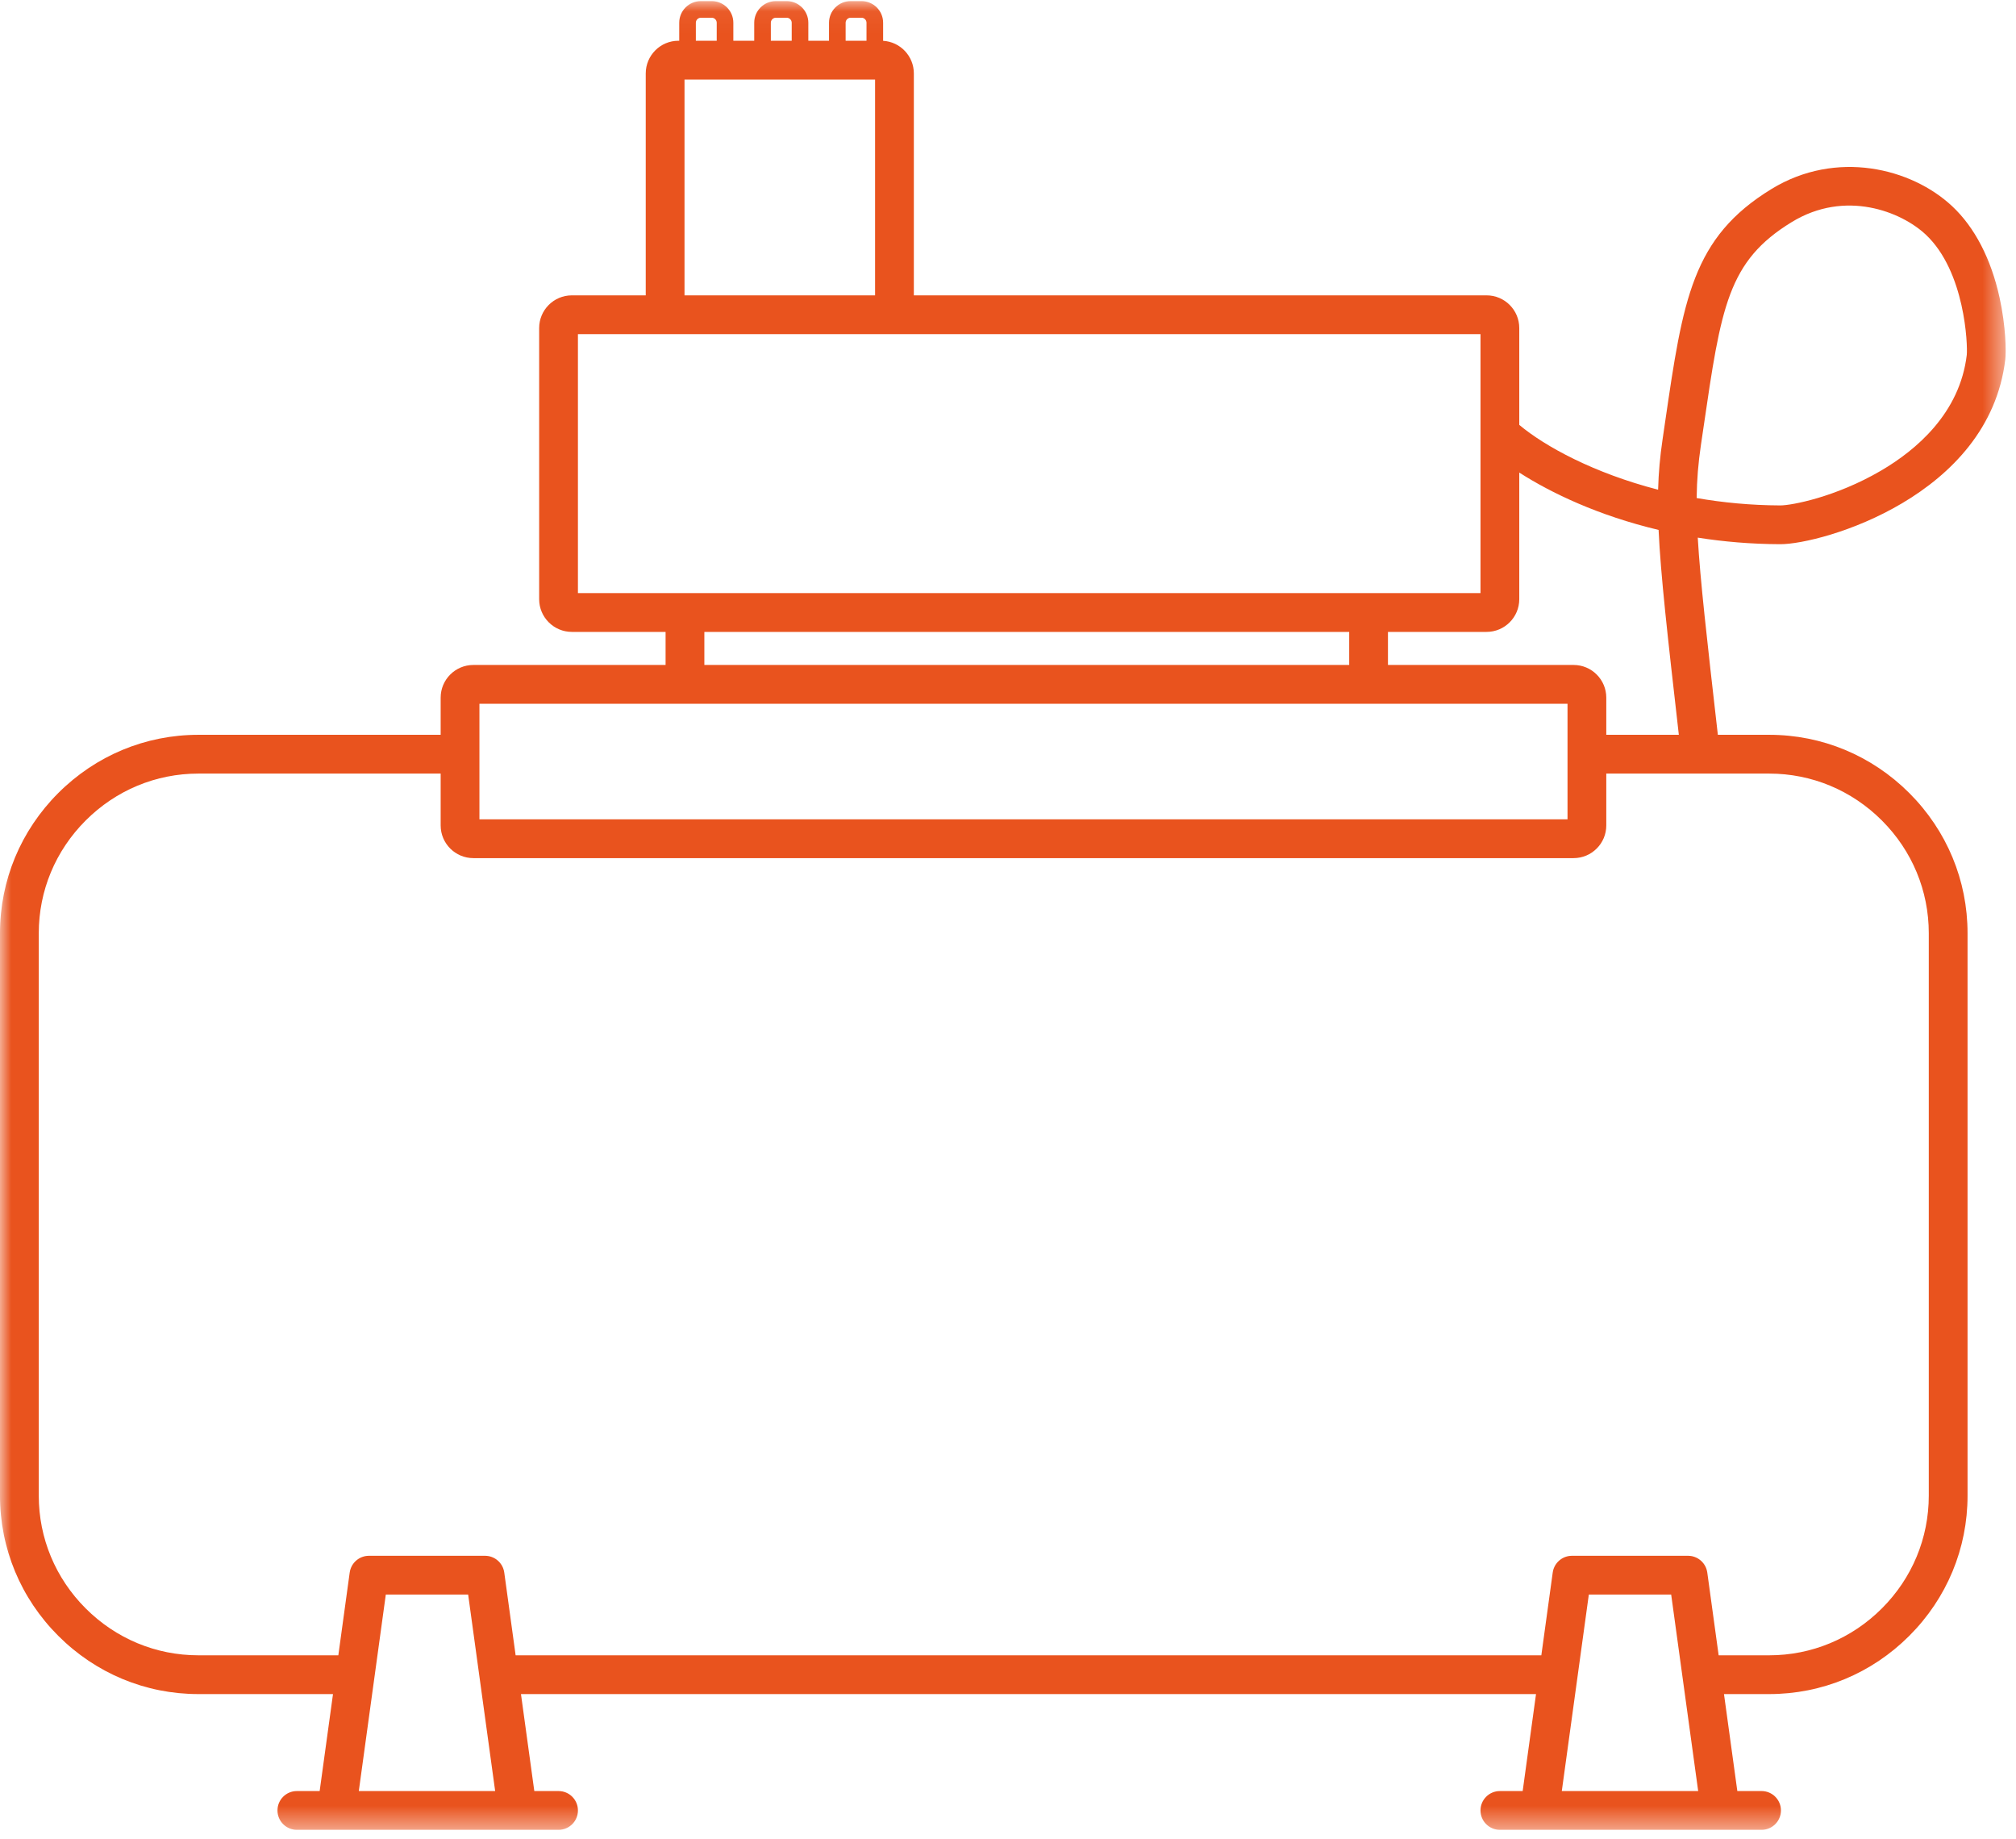 <?xml version="1.0" encoding="UTF-8"?>
<svg width="91px" height="83px" viewBox="0 0 91 83" version="1.1" xmlns="http://www.w3.org/2000/svg" xmlns:xlink="http://www.w3.org/1999/xlink">
    <!-- Generator: Sketch 58 (84663) - https://sketch.com -->
    <title>Group 3</title>
    <desc>Created with Sketch.</desc>
    <defs>
        <polygon id="path-1" points="1.5e-05 0.05 90.533 0.05 90.533 82.578 1.5e-05 82.578"></polygon>
    </defs>
    <g id="Design" stroke="none" stroke-width="1" fill="none" fill-rule="evenodd">
        <g id="Ontwerp--desktop-homepage" transform="translate(-1094, -732)">
            <g id="Group-24" transform="translate(1079, 732)">
                <g id="Group-3" transform="translate(15, 0)">
                    <mask id="mask-2" fill="white">
                        <use xlink:href="#path-1"></use>
                    </mask>
                    <g id="Clip-2"></g>
                    <path d="M72.506,33.161 L72.506,31.484 C72.506,30.67 71.844,30.009 71.031,30.009 L62.651,30.009 L62.651,28.517 L67.103,28.517 C67.916,28.517 68.578,27.855 68.578,27.042 L68.578,21.326 C70.011,22.246 72.153,23.271 74.867,23.915 C74.96,25.933 75.264,28.637 75.781,33.161 L72.506,33.161 Z M84.947,37.028 C86.312,38.393 87.063,40.199 87.063,42.115 L87.063,67.498 C87.063,69.413 86.312,71.22 84.947,72.585 C83.582,73.95 81.775,74.702 79.86,74.702 L77.578,74.702 L77.065,70.967 C77.063,70.958 77.061,70.951 77.06,70.942 C77.057,70.925 77.054,70.908 77.05,70.892 C77.048,70.88 77.044,70.868 77.041,70.856 C77.037,70.84 77.032,70.824 77.027,70.808 C77.023,70.796 77.018,70.784 77.014,70.772 C77.008,70.758 77.003,70.743 76.996,70.729 C76.991,70.717 76.985,70.705 76.979,70.693 C76.972,70.679 76.965,70.666 76.958,70.654 C76.951,70.642 76.944,70.63 76.936,70.618 C76.929,70.606 76.921,70.594 76.913,70.583 C76.905,70.571 76.896,70.56 76.888,70.549 C76.879,70.538 76.87,70.527 76.86,70.516 C76.852,70.506 76.843,70.496 76.834,70.486 C76.823,70.475 76.813,70.464 76.802,70.454 C76.793,70.445 76.784,70.437 76.775,70.429 C76.763,70.419 76.75,70.408 76.737,70.398 C76.729,70.391 76.72,70.385 76.71,70.378 C76.697,70.368 76.683,70.358 76.668,70.349 C76.659,70.343 76.65,70.338 76.641,70.332 C76.626,70.323 76.611,70.315 76.595,70.307 C76.585,70.302 76.576,70.297 76.566,70.293 C76.55,70.286 76.535,70.279 76.519,70.273 C76.508,70.268 76.497,70.264 76.485,70.26 C76.47,70.255 76.455,70.25 76.44,70.246 C76.427,70.242 76.413,70.239 76.4,70.235 C76.386,70.232 76.372,70.229 76.358,70.226 C76.343,70.223 76.327,70.221 76.312,70.219 C76.299,70.218 76.286,70.216 76.273,70.215 C76.257,70.213 76.24,70.213 76.223,70.212 C76.215,70.212 76.206,70.211 76.198,70.211 L70.955,70.211 C70.946,70.211 70.938,70.212 70.93,70.212 C70.913,70.213 70.896,70.213 70.878,70.215 C70.866,70.216 70.854,70.217 70.842,70.219 C70.826,70.221 70.809,70.223 70.793,70.226 C70.78,70.229 70.767,70.232 70.755,70.235 C70.74,70.238 70.725,70.242 70.711,70.246 C70.697,70.25 70.683,70.255 70.67,70.259 C70.657,70.264 70.644,70.268 70.631,70.273 C70.617,70.279 70.604,70.285 70.59,70.291 C70.578,70.297 70.566,70.302 70.555,70.308 C70.541,70.315 70.528,70.323 70.515,70.33 C70.504,70.337 70.493,70.343 70.482,70.35 C70.469,70.359 70.457,70.367 70.445,70.376 C70.434,70.384 70.423,70.391 70.413,70.4 C70.402,70.409 70.391,70.418 70.38,70.427 C70.37,70.436 70.359,70.446 70.349,70.456 C70.339,70.465 70.33,70.474 70.321,70.484 C70.31,70.495 70.3,70.506 70.29,70.517 C70.282,70.527 70.274,70.537 70.266,70.547 C70.257,70.559 70.248,70.571 70.239,70.584 C70.231,70.594 70.224,70.605 70.217,70.616 C70.209,70.629 70.201,70.642 70.194,70.655 C70.187,70.667 70.181,70.679 70.175,70.691 C70.168,70.704 70.162,70.717 70.156,70.73 C70.15,70.743 70.144,70.757 70.139,70.771 C70.134,70.784 70.13,70.796 70.125,70.809 C70.12,70.824 70.116,70.84 70.111,70.856 C70.108,70.868 70.105,70.88 70.102,70.892 C70.098,70.908 70.095,70.925 70.093,70.942 C70.091,70.95 70.089,70.958 70.088,70.967 L69.574,74.702 L23.275,74.702 L22.762,70.967 C22.761,70.958 22.759,70.95 22.757,70.942 C22.754,70.925 22.751,70.908 22.748,70.892 C22.745,70.88 22.742,70.868 22.738,70.856 C22.734,70.84 22.73,70.824 22.724,70.809 C22.72,70.796 22.715,70.784 22.711,70.771 C22.705,70.757 22.7,70.744 22.694,70.73 C22.688,70.717 22.681,70.704 22.675,70.691 C22.669,70.679 22.663,70.667 22.656,70.655 C22.648,70.642 22.64,70.629 22.632,70.616 C22.625,70.605 22.618,70.595 22.611,70.584 C22.602,70.571 22.593,70.559 22.583,70.547 C22.575,70.537 22.568,70.527 22.559,70.517 C22.549,70.506 22.539,70.495 22.529,70.484 C22.52,70.474 22.511,70.465 22.501,70.456 C22.491,70.446 22.48,70.436 22.469,70.427 C22.459,70.418 22.448,70.409 22.437,70.4 C22.426,70.391 22.416,70.384 22.405,70.376 C22.393,70.367 22.38,70.359 22.368,70.35 C22.357,70.343 22.346,70.337 22.335,70.331 C22.322,70.323 22.308,70.315 22.295,70.308 C22.283,70.302 22.272,70.297 22.26,70.292 C22.246,70.285 22.232,70.279 22.218,70.273 C22.206,70.268 22.193,70.264 22.18,70.259 C22.166,70.255 22.153,70.25 22.139,70.246 C22.125,70.242 22.11,70.238 22.096,70.235 C22.083,70.232 22.07,70.229 22.056,70.226 C22.041,70.223 22.024,70.221 22.008,70.219 C21.996,70.217 21.983,70.216 21.971,70.215 C21.954,70.213 21.937,70.213 21.92,70.212 C21.912,70.212 21.903,70.211 21.895,70.211 L16.652,70.211 C16.643,70.211 16.635,70.212 16.626,70.212 C16.61,70.213 16.593,70.213 16.576,70.215 C16.563,70.216 16.551,70.218 16.538,70.219 C16.522,70.221 16.507,70.223 16.491,70.226 C16.477,70.229 16.464,70.232 16.45,70.235 C16.436,70.239 16.423,70.242 16.409,70.246 C16.394,70.25 16.38,70.255 16.365,70.26 C16.353,70.264 16.342,70.268 16.33,70.273 C16.315,70.279 16.3,70.285 16.285,70.292 C16.275,70.297 16.264,70.302 16.253,70.308 C16.239,70.315 16.224,70.323 16.21,70.331 C16.2,70.337 16.19,70.343 16.18,70.35 C16.167,70.358 16.154,70.367 16.141,70.377 C16.131,70.384 16.121,70.391 16.111,70.399 C16.099,70.408 16.088,70.418 16.076,70.428 C16.066,70.437 16.056,70.446 16.047,70.455 C16.037,70.465 16.027,70.475 16.017,70.485 C16.007,70.495 15.998,70.506 15.988,70.517 C15.98,70.527 15.971,70.537 15.963,70.548 C15.954,70.56 15.945,70.571 15.936,70.583 C15.929,70.594 15.921,70.606 15.914,70.617 C15.906,70.629 15.899,70.642 15.891,70.654 C15.884,70.667 15.878,70.679 15.872,70.692 C15.865,70.704 15.859,70.717 15.853,70.73 C15.847,70.743 15.842,70.758 15.836,70.772 C15.831,70.784 15.827,70.796 15.823,70.809 C15.817,70.824 15.813,70.84 15.808,70.856 C15.805,70.868 15.802,70.88 15.799,70.892 C15.795,70.908 15.793,70.925 15.79,70.942 C15.788,70.95 15.786,70.958 15.785,70.967 L15.272,74.702 L8.954,74.702 C7.038,74.702 5.232,73.95 3.867,72.585 C2.502,71.22 1.75,69.413 1.75,67.498 L1.75,42.115 C1.75,40.199 2.502,38.393 3.867,37.028 C5.232,35.663 7.038,34.911 8.954,34.911 L19.891,34.911 L19.891,37.251 C19.891,38.065 20.553,38.726 21.366,38.726 L71.031,38.726 C71.844,38.726 72.506,38.065 72.506,37.251 L72.506,34.911 L79.86,34.911 C81.775,34.911 83.582,35.663 84.947,37.028 L84.947,37.028 Z M70.498,80.828 L71.718,71.961 L75.435,71.961 L76.654,80.828 L70.498,80.828 Z M16.196,80.828 L17.415,71.961 L21.132,71.961 L22.351,80.828 L16.196,80.828 Z M21.641,36.976 L70.756,36.976 L70.756,31.759 L21.641,31.759 L21.641,36.976 Z M31.794,30.009 L60.901,30.009 L60.901,28.517 L31.794,28.517 L31.794,30.009 Z M26.087,15.079 L30.623,15.079 L39.775,15.079 L66.828,15.079 L66.828,26.767 L26.087,26.767 L26.087,15.079 Z M30.898,13.329 L39.5,13.329 L39.5,3.589 L30.898,3.589 L30.898,13.329 Z M31.41,1.025 C31.41,0.903 31.513,0.8 31.635,0.8 L32.127,0.8 C32.249,0.8 32.352,0.903 32.352,1.025 L32.352,1.839 L31.41,1.839 L31.41,1.025 Z M34.795,1.025 C34.795,0.903 34.898,0.8 35.02,0.8 L35.512,0.8 C35.634,0.8 35.737,0.903 35.737,1.025 L35.737,1.839 L34.795,1.839 L34.795,1.025 Z M38.171,1.025 C38.171,0.903 38.274,0.8 38.396,0.8 L38.888,0.8 C39.01,0.8 39.113,0.903 39.113,1.025 L39.113,1.839 L38.171,1.839 L38.171,1.025 Z M76.776,20.095 C76.815,19.835 76.852,19.581 76.888,19.334 C77.69,13.841 77.99,11.785 80.879,10.021 C83.297,8.544 85.82,9.55 86.925,10.586 C88.707,12.255 88.822,15.575 88.778,16.016 C88.466,18.645 86.498,20.309 84.903,21.242 C82.854,22.439 80.863,22.809 80.363,22.809 L80.36,22.809 C79.028,22.804 77.764,22.681 76.585,22.476 C76.595,21.63 76.659,20.893 76.776,20.095 L76.776,20.095 Z M80.354,24.559 L80.362,24.559 C82.242,24.559 89.782,22.396 90.516,16.222 C90.557,15.88 90.547,14.747 90.257,13.426 C89.874,11.682 89.136,10.259 88.122,9.309 C86.272,7.575 82.877,6.75 79.967,8.527 C76.377,10.72 75.969,13.514 75.156,19.081 C75.12,19.328 75.083,19.581 75.045,19.84 C74.933,20.602 74.866,21.318 74.845,22.1 C71.957,21.354 69.748,20.154 68.578,19.175 L68.578,14.804 C68.578,13.99 67.916,13.329 67.103,13.329 L41.25,13.329 L41.25,3.314 C41.25,2.53 40.636,1.887 39.863,1.842 L39.863,1.025 C39.863,0.487 39.425,0.05 38.888,0.05 L38.396,0.05 C37.858,0.05 37.421,0.487 37.421,1.025 L37.421,1.839 L36.487,1.839 L36.487,1.025 C36.487,0.487 36.049,0.05 35.512,0.05 L35.02,0.05 C34.482,0.05 34.045,0.487 34.045,1.025 L34.045,1.839 L33.102,1.839 L33.102,1.025 C33.102,0.487 32.665,0.05 32.127,0.05 L31.635,0.05 C31.098,0.05 30.66,0.487 30.66,1.025 L30.66,1.839 L30.623,1.839 C29.81,1.839 29.148,2.501 29.148,3.314 L29.148,13.329 L25.812,13.329 C24.999,13.329 24.337,13.99 24.337,14.804 L24.337,27.042 C24.337,27.855 24.999,28.517 25.812,28.517 L30.044,28.517 L30.044,30.009 L21.366,30.009 C20.553,30.009 19.891,30.67 19.891,31.484 L19.891,33.161 L8.954,33.161 C6.571,33.161 4.325,34.095 2.629,35.79 C0.934,37.486 1.5e-05,39.732 1.5e-05,42.115 L1.5e-05,67.498 C1.5e-05,69.881 0.934,72.127 2.629,73.822 C4.325,75.518 6.571,76.452 8.954,76.452 L15.031,76.452 L14.429,80.828 L13.4,80.828 C12.917,80.828 12.525,81.22 12.525,81.703 C12.525,82.187 12.917,82.578 13.4,82.578 L15.19,82.578 C15.191,82.578 15.192,82.578 15.193,82.578 C15.194,82.578 15.195,82.578 15.195,82.578 L23.352,82.578 C23.352,82.578 23.353,82.578 23.354,82.578 C23.355,82.578 23.356,82.578 23.357,82.578 L25.212,82.578 C25.696,82.578 26.087,82.187 26.087,81.703 C26.087,81.22 25.696,80.828 25.212,80.828 L24.118,80.828 L23.516,76.452 L69.334,76.452 L68.732,80.828 L67.703,80.828 C67.22,80.828 66.828,81.22 66.828,81.703 C66.828,82.187 67.22,82.578 67.703,82.578 L69.493,82.578 C69.494,82.578 69.495,82.578 69.496,82.578 C69.497,82.578 69.497,82.578 69.498,82.578 L77.654,82.578 C77.655,82.578 77.656,82.578 77.657,82.578 C77.657,82.578 77.658,82.578 77.659,82.578 L79.515,82.578 C79.998,82.578 80.39,82.187 80.39,81.703 C80.39,81.22 79.998,80.828 79.515,80.828 L78.421,80.828 L77.819,76.452 L79.86,76.452 C82.242,76.452 84.488,75.518 86.184,73.822 C87.88,72.127 88.813,69.881 88.813,67.498 L88.813,42.115 C88.813,39.732 87.88,37.486 86.184,35.79 C84.488,34.095 82.242,33.161 79.86,33.161 L77.542,33.161 C77.044,28.8 76.746,26.173 76.635,24.263 C77.793,24.446 79.036,24.554 80.354,24.559 L80.354,24.559 Z" id="Fill-1" fill="#E9531E" mask="url(#mask-2)"></path>
                </g>
            </g>
        </g>
    </g>
</svg>